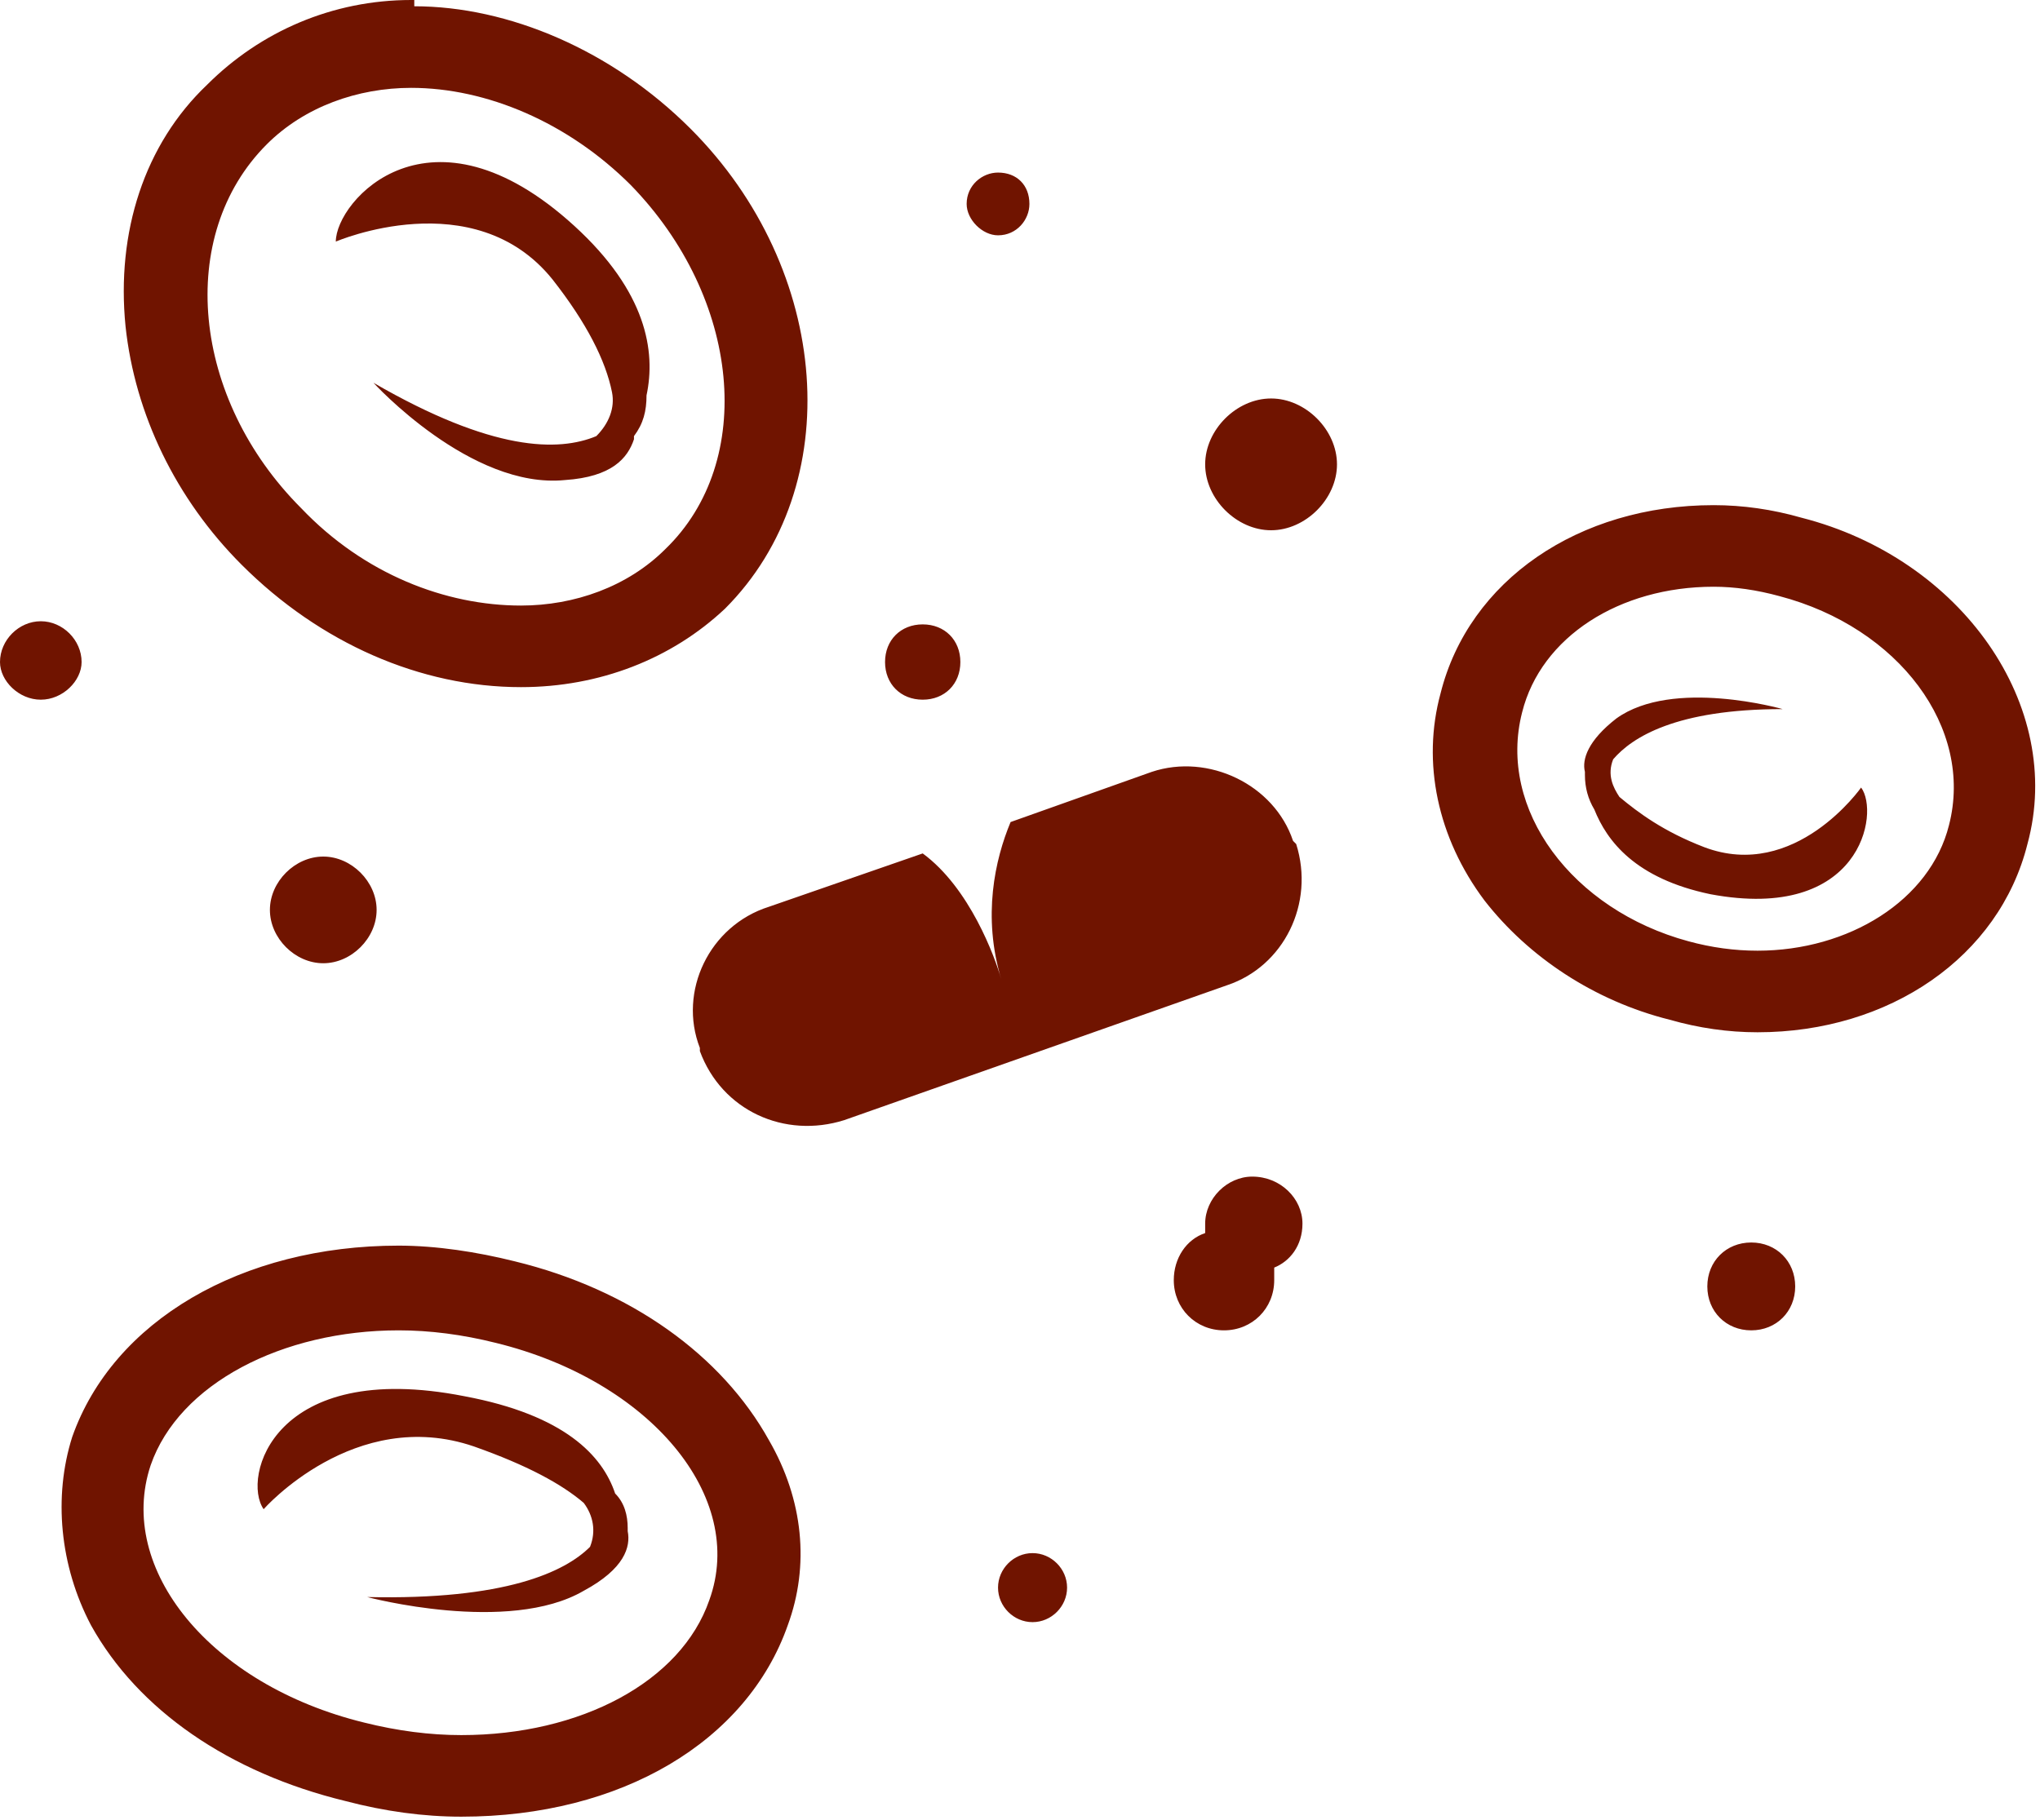 <svg width="65" height="58" viewBox="0 0 65 58" fill="none" xmlns="http://www.w3.org/2000/svg">
<path fill-rule="evenodd" clip-rule="evenodd" d="M4 10.4C3.7 7.4 4.6 4.6 6.6 2.7C8.3 1 10.6 0 13.1 0H13.2V0.2C16.2 0.2 19.5 1.6 22 4.1C26.5 8.6 27 15.5 23.1 19.4C21.4 21 19.1 21.9 16.6 21.9C13.4 21.9 10.2 20.5 7.7 18C5.6 15.9 4.3 13.2 4 10.4ZM9.6 16.2C11.6 18.3 14.2 19.3 16.6 19.3C18.3 19.3 20 18.7 21.2 17.5C24.1 14.7 23.6 9.5 20.1 5.9C18.1 3.9 15.5 2.8 13.1 2.8C11.4 2.8 9.7 3.4 8.5 4.6C5.6 7.5 6.1 12.7 9.6 16.2ZM10.7 7.7C10.7 6.4 13.7 3 18.3 7.2C20.6 9.3 20.9 11.2 20.6 12.6C20.6 13.1 20.5 13.5 20.2 13.9C20.2 13.967 20.2 14 20.2 14C20 14.6 19.5 15.2 18 15.3C15 15.6 11.9 12.2 11.9 12.2C15.7 14.4 17.8 14.4 19 13.9C19.4 13.5 19.6 13 19.5 12.5C19.3 11.5 18.7 10.3 17.6 8.9C15.1 5.8 10.7 7.7 10.7 7.7ZM64.6 26.9C63.7 30.5 60.2 32.9 56 32.9C55.067 32.9 54.133 32.767 53.2 32.5C50.8 31.9 48.7 30.5 47.3 28.7C45.8 26.7 45.3 24.3 45.9 22.1C46.8 18.5 50.3 16.1 54.6 16.1C55.533 16.1 56.467 16.233 57.4 16.5C62.5 17.8 65.8 22.5 64.6 26.9ZM56.7 19C55.967 18.8 55.267 18.7 54.6 18.7C51.6 18.7 49.1 20.3 48.5 22.7C47.7 25.8 50.1 29 53.8 30C54.533 30.2 55.267 30.3 56 30.3C58.9 30.3 61.5 28.7 62.1 26.3C62.9 23.2 60.5 20 56.7 19ZM59.3 25.1C59.9 25.9 59.3 29.4 54.5 28.5C52.1 28 51.2 26.8 50.8 25.8C50.6 25.467 50.5 25.1 50.5 24.7C50.5 24.7 50.5 24.667 50.5 24.6C50.4 24.2 50.6 23.6 51.5 22.9C53.3 21.6 56.8 22.6 56.8 22.6C53.4 22.6 52 23.5 51.4 24.2C51.2 24.7 51.4 25.1 51.6 25.4C52.2 25.9 53 26.5 54.3 27C57.2 28.1 59.3 25.1 59.3 25.1ZM24.5 45.9C25.6 47.8 25.8 49.9 25.1 51.8C23.8 55.5 19.8 57.9 14.7 57.9C13.5 57.9 12.267 57.733 11 57.4C7.3 56.5 4.4 54.5 2.9 51.8C1.9 49.9 1.7 47.7 2.3 45.8C3.6 42.1 7.7 39.7 12.7 39.7C13.9 39.7 15.2 39.9 16.4 40.2C20.1 41.1 23 43.2 24.5 45.9ZM15.8 42.8C14.733 42.533 13.7 42.4 12.7 42.4C9 42.4 5.7 44.1 4.8 46.7C3.7 50 6.7 53.7 11.6 54.9C12.667 55.167 13.7 55.3 14.7 55.3C18.5 55.3 21.7 53.6 22.6 51C23.8 47.7 20.7 44 15.8 42.8ZM20 48.8C20.1 49.3 19.9 50 18.6 50.7C16.2 52.1 11.7 50.9 11.7 50.9C16.1 51 18 50.1 18.8 49.3C19 48.8 18.9 48.3 18.6 47.9C17.9 47.3 16.8 46.7 15.1 46.1C11.3 44.8 8.4 48.1 8.4 48.1C7.7 47.1 8.7 43.3 14.8 44.5C18 45.1 19.2 46.4 19.6 47.6C19.9 47.9 20 48.3 20 48.7C20 48.767 20 48.8 20 48.8ZM28.2 21.1C28.2 20.4 28.7 19.9 29.4 19.9C30.1 19.9 30.6 20.4 30.6 21.1C30.6 21.8 30.1 22.3 29.4 22.3C28.7 22.3 28.2 21.8 28.2 21.1ZM10.3 27.3C11.2 27.3 12 28.1 12 29C12 29.9 11.2 30.7 10.3 30.7C9.4 30.7 8.6 29.9 8.6 29C8.6 28.1 9.4 27.3 10.3 27.3ZM1.3 22.3C0.6 22.3 0 21.7 0 21.1C0 20.4 0.6 19.8 1.3 19.8C2 19.8 2.6 20.4 2.6 21.1C2.6 21.7 2 22.3 1.3 22.3ZM41.5 39C41.5 39.7 41.1 40.2 40.6 40.4C40.6 40.533 40.6 40.667 40.6 40.8C40.6 41.7 39.9 42.4 39 42.4C38.1 42.4 37.4 41.7 37.4 40.8C37.4 40.1 37.8 39.5 38.4 39.3C38.4 39.233 38.4 39.133 38.4 39C38.4 38.2 39.1 37.5 39.9 37.5C40.8 37.5 41.5 38.2 41.5 39ZM42.6 14.8C42.6 15.9 41.6 16.9 40.5 16.9C39.4 16.9 38.4 15.9 38.4 14.8C38.4 13.7 39.4 12.7 40.5 12.7C41.6 12.7 42.6 13.7 42.6 14.8ZM30.8 6.5C30.8 5.9 31.3 5.5 31.8 5.5C32.4 5.5 32.8 5.9 32.8 6.5C32.8 7 32.4 7.5 31.8 7.5C31.3 7.5 30.8 7 30.8 6.5ZM57.2 41C57.2 41.8 56.6 42.4 55.8 42.4C55 42.4 54.4 41.8 54.4 41C54.4 40.2 55 39.6 55.8 39.6C56.6 39.6 57.2 40.2 57.2 41ZM34 50.6C34 51.2 33.5 51.7 32.9 51.7C32.3 51.7 31.8 51.2 31.8 50.6C31.8 50 32.3 49.5 32.9 49.5C33.5 49.5 34 50 34 50.6ZM39.1 31.4L26.9 35.7C25 36.3 23 35.4 22.3 33.5V33.4C21.6 31.6 22.6 29.5 24.5 28.9L29.4 27.2C30.9 28.3 31.7 30.5 31.9 31.2C31.3 29.2 31.7 27.4 32.2 26.2L36.7 24.6C38.5 24 40.6 25 41.2 26.8L41.3 26.9C41.9 28.8 40.9 30.8 39.1 31.4Z" fill="#701400"/>
</svg>
